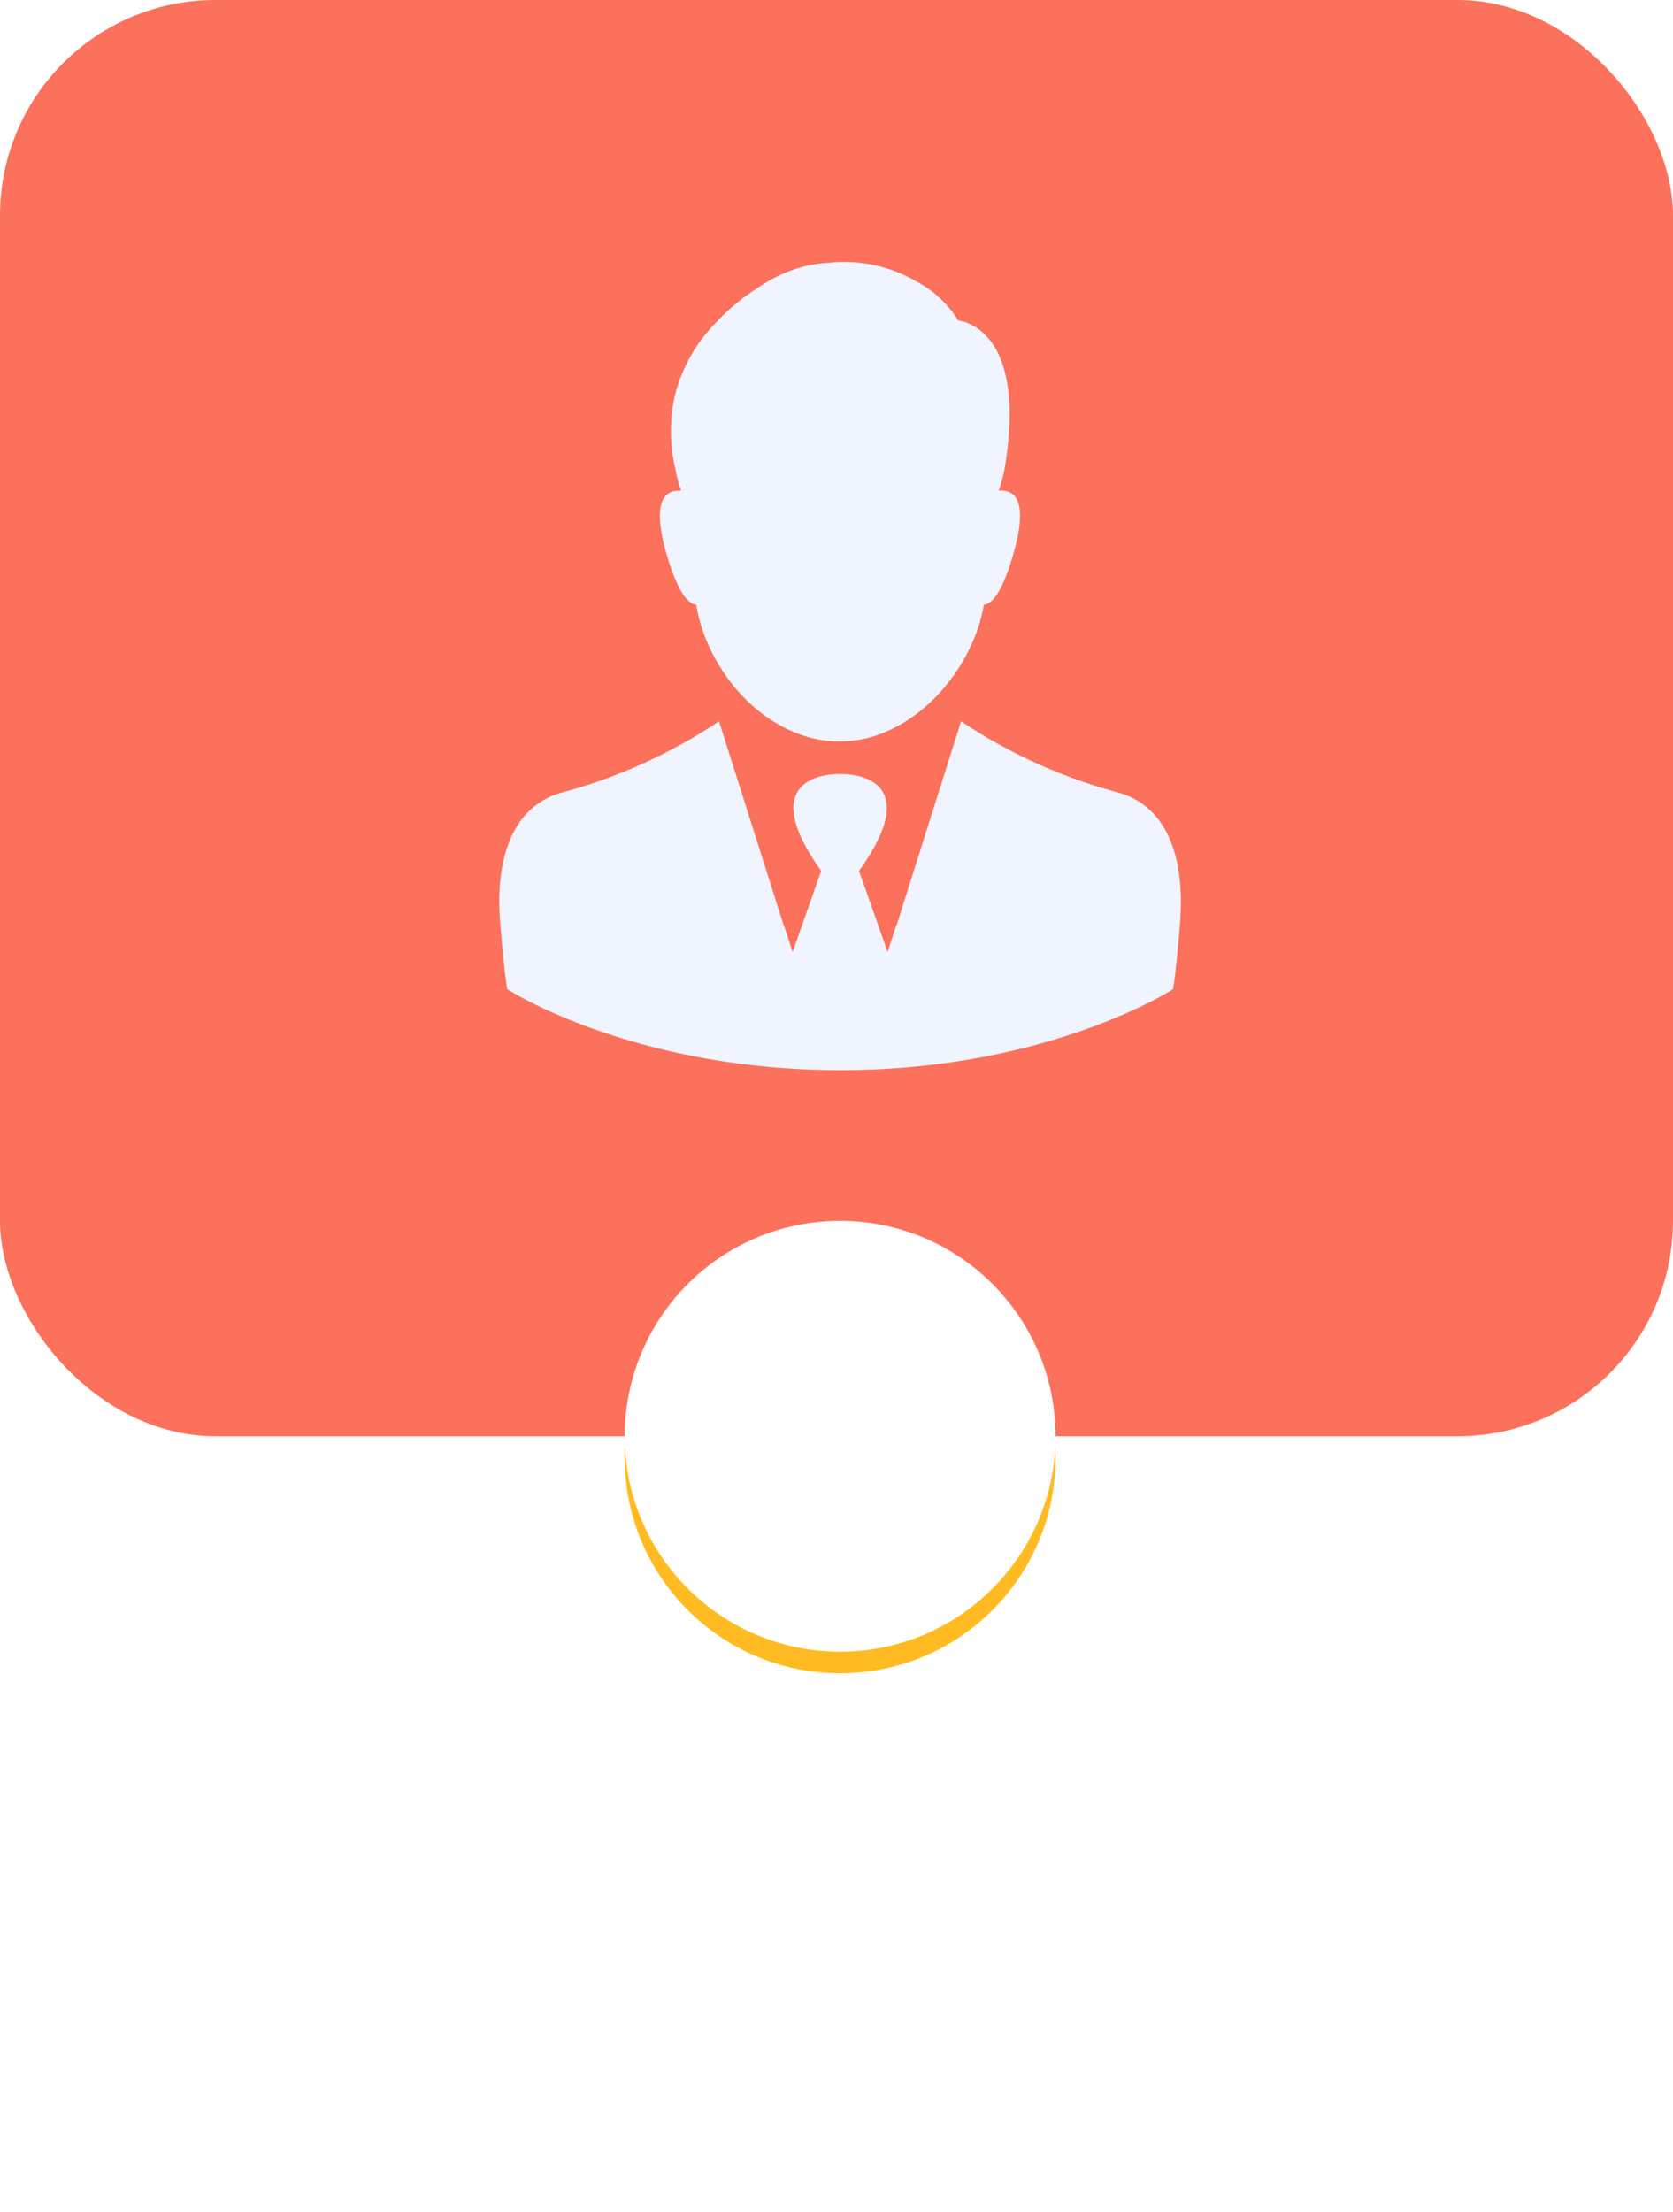 <?xml version="1.0" encoding="utf-8"?>
<svg xmlns="http://www.w3.org/2000/svg" xmlns:xlink="http://www.w3.org/1999/xlink" width="233" height="308" viewBox="0 0 233 308">
  <defs>
    <filter id="a" x="12" y="98" width="210" height="210" filterUnits="userSpaceOnUse">
      <feOffset dy="3"/>
      <feGaussianBlur stdDeviation="25" result="b"/>
      <feFlood flood-color="#ffd562"/>
      <feComposite operator="in" in2="b"/>
      <feComposite in="SourceGraphic"/>
    </filter>
    <filter id="c" x="12" y="98" width="210" height="210" filterUnits="userSpaceOnUse">
      <feOffset/>
      <feGaussianBlur stdDeviation="10" result="d"/>
      <feFlood flood-color="#fff" result="e"/>
      <feComposite operator="out" in="SourceGraphic" in2="d"/>
      <feComposite operator="in" in="e"/>
      <feComposite operator="in" in2="SourceGraphic"/>
    </filter>
  </defs>
  <g transform="translate(-564 -7608)">
    <rect width="233" height="200" rx="30" transform="translate(564 7608)" fill="#fc715b"/>
    <g transform="translate(595.776 7644.5)">
      <g transform="translate(37.758 0)">
        <path d="M138.82,47.71c1.025,6.663,6.174,15.144,14.631,18.126a16.034,16.034,0,0,0,10.741-.023c8.318-3.006,13.63-11.463,14.678-18.1,1.118-.093,2.586-1.654,4.17-7.269,2.167-7.665-.14-8.807-2.1-8.62a20.317,20.317,0,0,0,.839-3.145c3.308-19.874-6.477-20.549-6.477-20.549a15.091,15.091,0,0,0-5.895-5.475A19.908,19.908,0,0,0,157.319.087,18.054,18.054,0,0,0,152.5,1h0a21.191,21.191,0,0,0-5.312,2.726,27.846,27.846,0,0,0-5.452,4.52,22.127,22.127,0,0,0-5.895,10.345,22.459,22.459,0,0,0,.047,10.112h0a19.643,19.643,0,0,0,.839,3.145c-1.957-.186-4.264.955-2.1,8.62C136.234,46.055,137.7,47.616,138.82,47.71Z" transform="translate(-111.387 0)" fill="#eff4ff"/>
        <path d="M123.647,284.306a73.9,73.9,0,0,1-21.574-9.832l-7.549,23.881-1.421,4.5-.023-.07L91.845,306.6l-3.984-11.3c9.785-13.653-1.98-13.513-2.633-13.49-.652-.023-12.418-.163-2.633,13.49l-3.984,11.3-1.235-3.821-.023.07-1.421-4.5L68.36,274.474a73.9,73.9,0,0,1-21.574,9.832c-8.877,2.26-9.3,12.511-8.947,17.567,0,0,.513,6.873,1.025,9.9,0,0,17.334,11.253,46.364,11.276,29.03,0,46.364-11.276,46.364-11.276.513-3.029,1.025-9.9,1.025-9.9C132.943,296.817,132.524,286.566,123.647,284.306Z" transform="translate(-37.758 -210.526)" fill="#eff4ff"/>
      </g>
    </g>
    <g transform="translate(-6.336 -6.336)">
      <g data-type="innerShadowGroup">
        <g transform="matrix(1, 0, 0, 1, 570.34, 7614.34)" filter="url(#a)">
          <circle cx="30" cy="30" r="30" transform="translate(87 170)" fill="#ffbb21"/>
        </g>
        <g transform="matrix(1, 0, 0, 1, 570.34, 7614.34)" filter="url(#c)">
          <circle cx="30" cy="30" r="30" transform="translate(87 170)" fill="#fff"/>
        </g>
      </g>
      <path d="M-5272.883-16750.141l-12.184-12.184,4.243-4.242,7.94,7.941,16.1-16.1,4.242,4.242Z" transform="translate(5956.262 24578.021)" fill="#fff"/>
    </g>
  </g>
</svg>